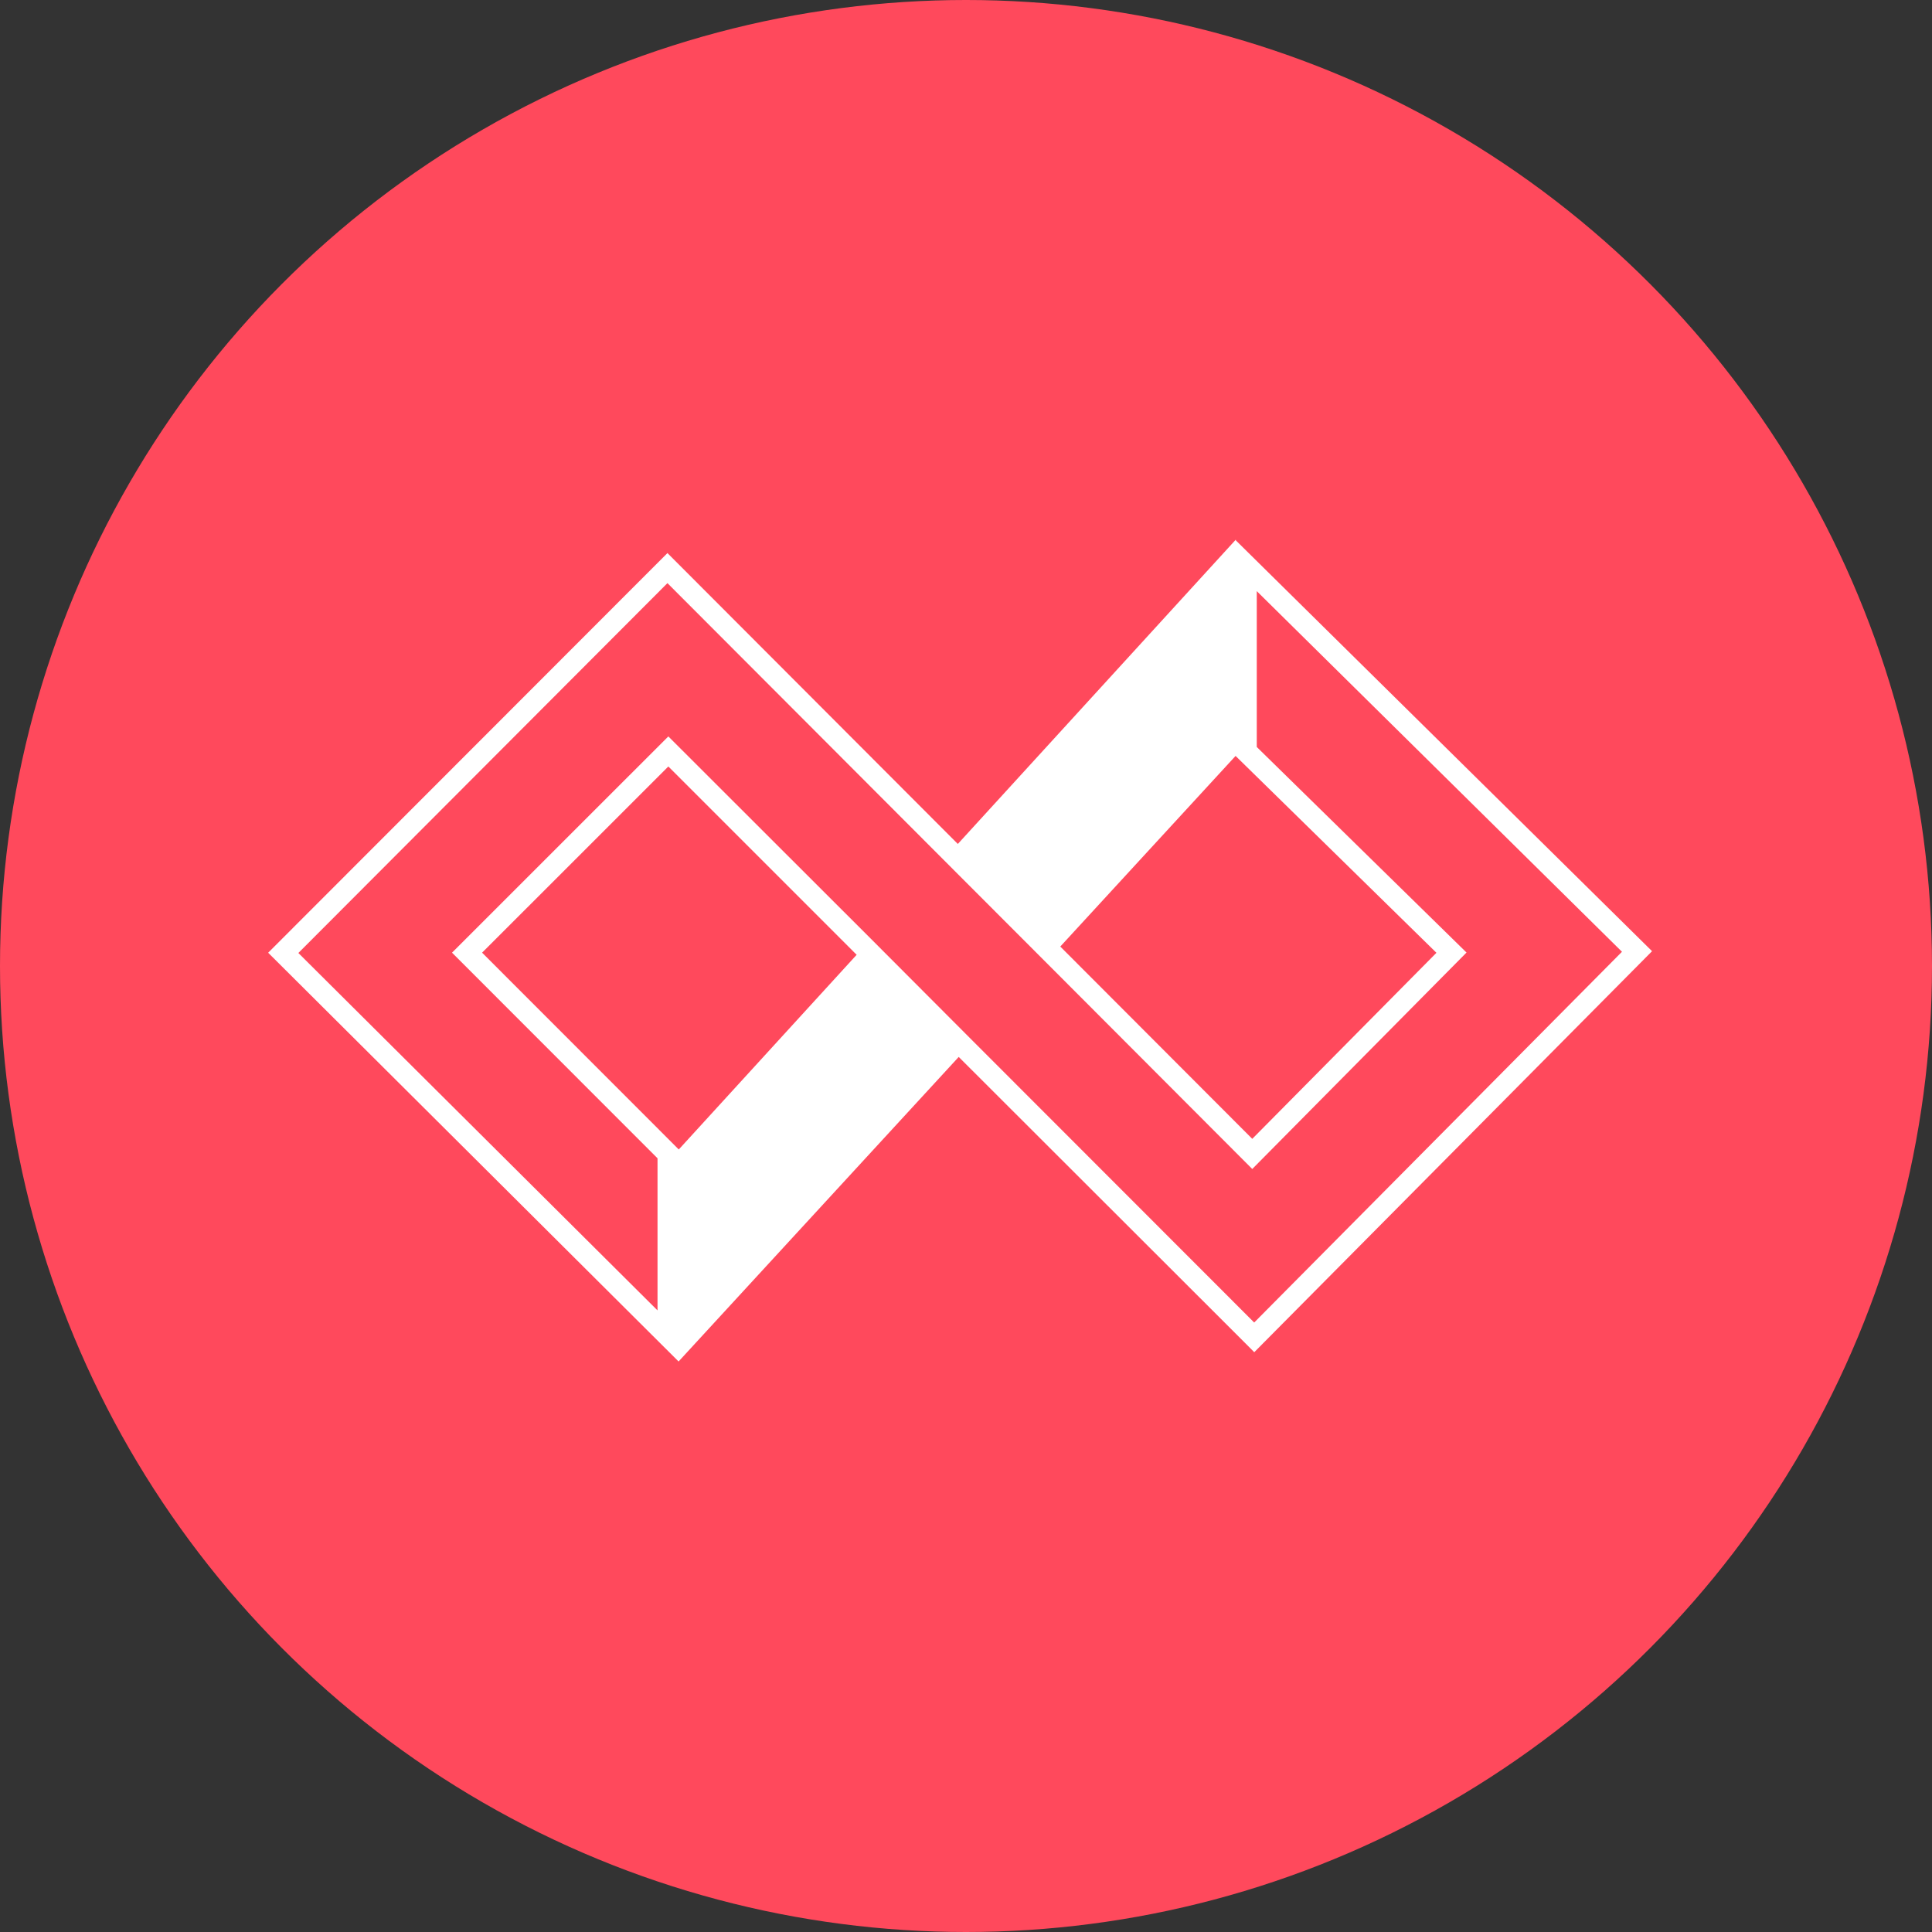 <svg xmlns="http://www.w3.org/2000/svg" width="30" height="30" viewBox="0 0 30 30">
  <rect x="0" y="0" width="30" height="30" fill="#333333" stroke="none"/>
  <g id="Group_732" data-name="Group 732" transform="translate(-831.602 -1564.621)">
    <circle id="Ellipse_35" data-name="Ellipse 35" cx="15" cy="15" r="15" transform="translate(831.602 1564.621)" fill="#ff495c"/>
    <path id="Path_1019" data-name="Path 1019" d="M6.376,9.47,3.322,6.414,6.214,3.523,9.138,6.447,6.376,9.47ZM12.3,6.319l2.722-2.96,3.119,3.057-2.86,2.889Zm-11.831.1L6.2.676,10.486,4.97l1.589,1.591,3.206,3.212,3.327-3.361L15.351,3.22V.8l5.671,5.6-5.711,5.757L10.946,7.789,9.361,6.2,6.214,3.056,2.855,6.414,6.046,9.607l0,2.362ZM10.709,4.726,6.2.209,0,6.415l6.373,6.347h0l4.35-4.729L15.195,12.5l.117.118,6.177-6.227h0L15.026.012V0Z" transform="translate(835.766 1573)" fill="#fff"/>
  </g>
</svg>
